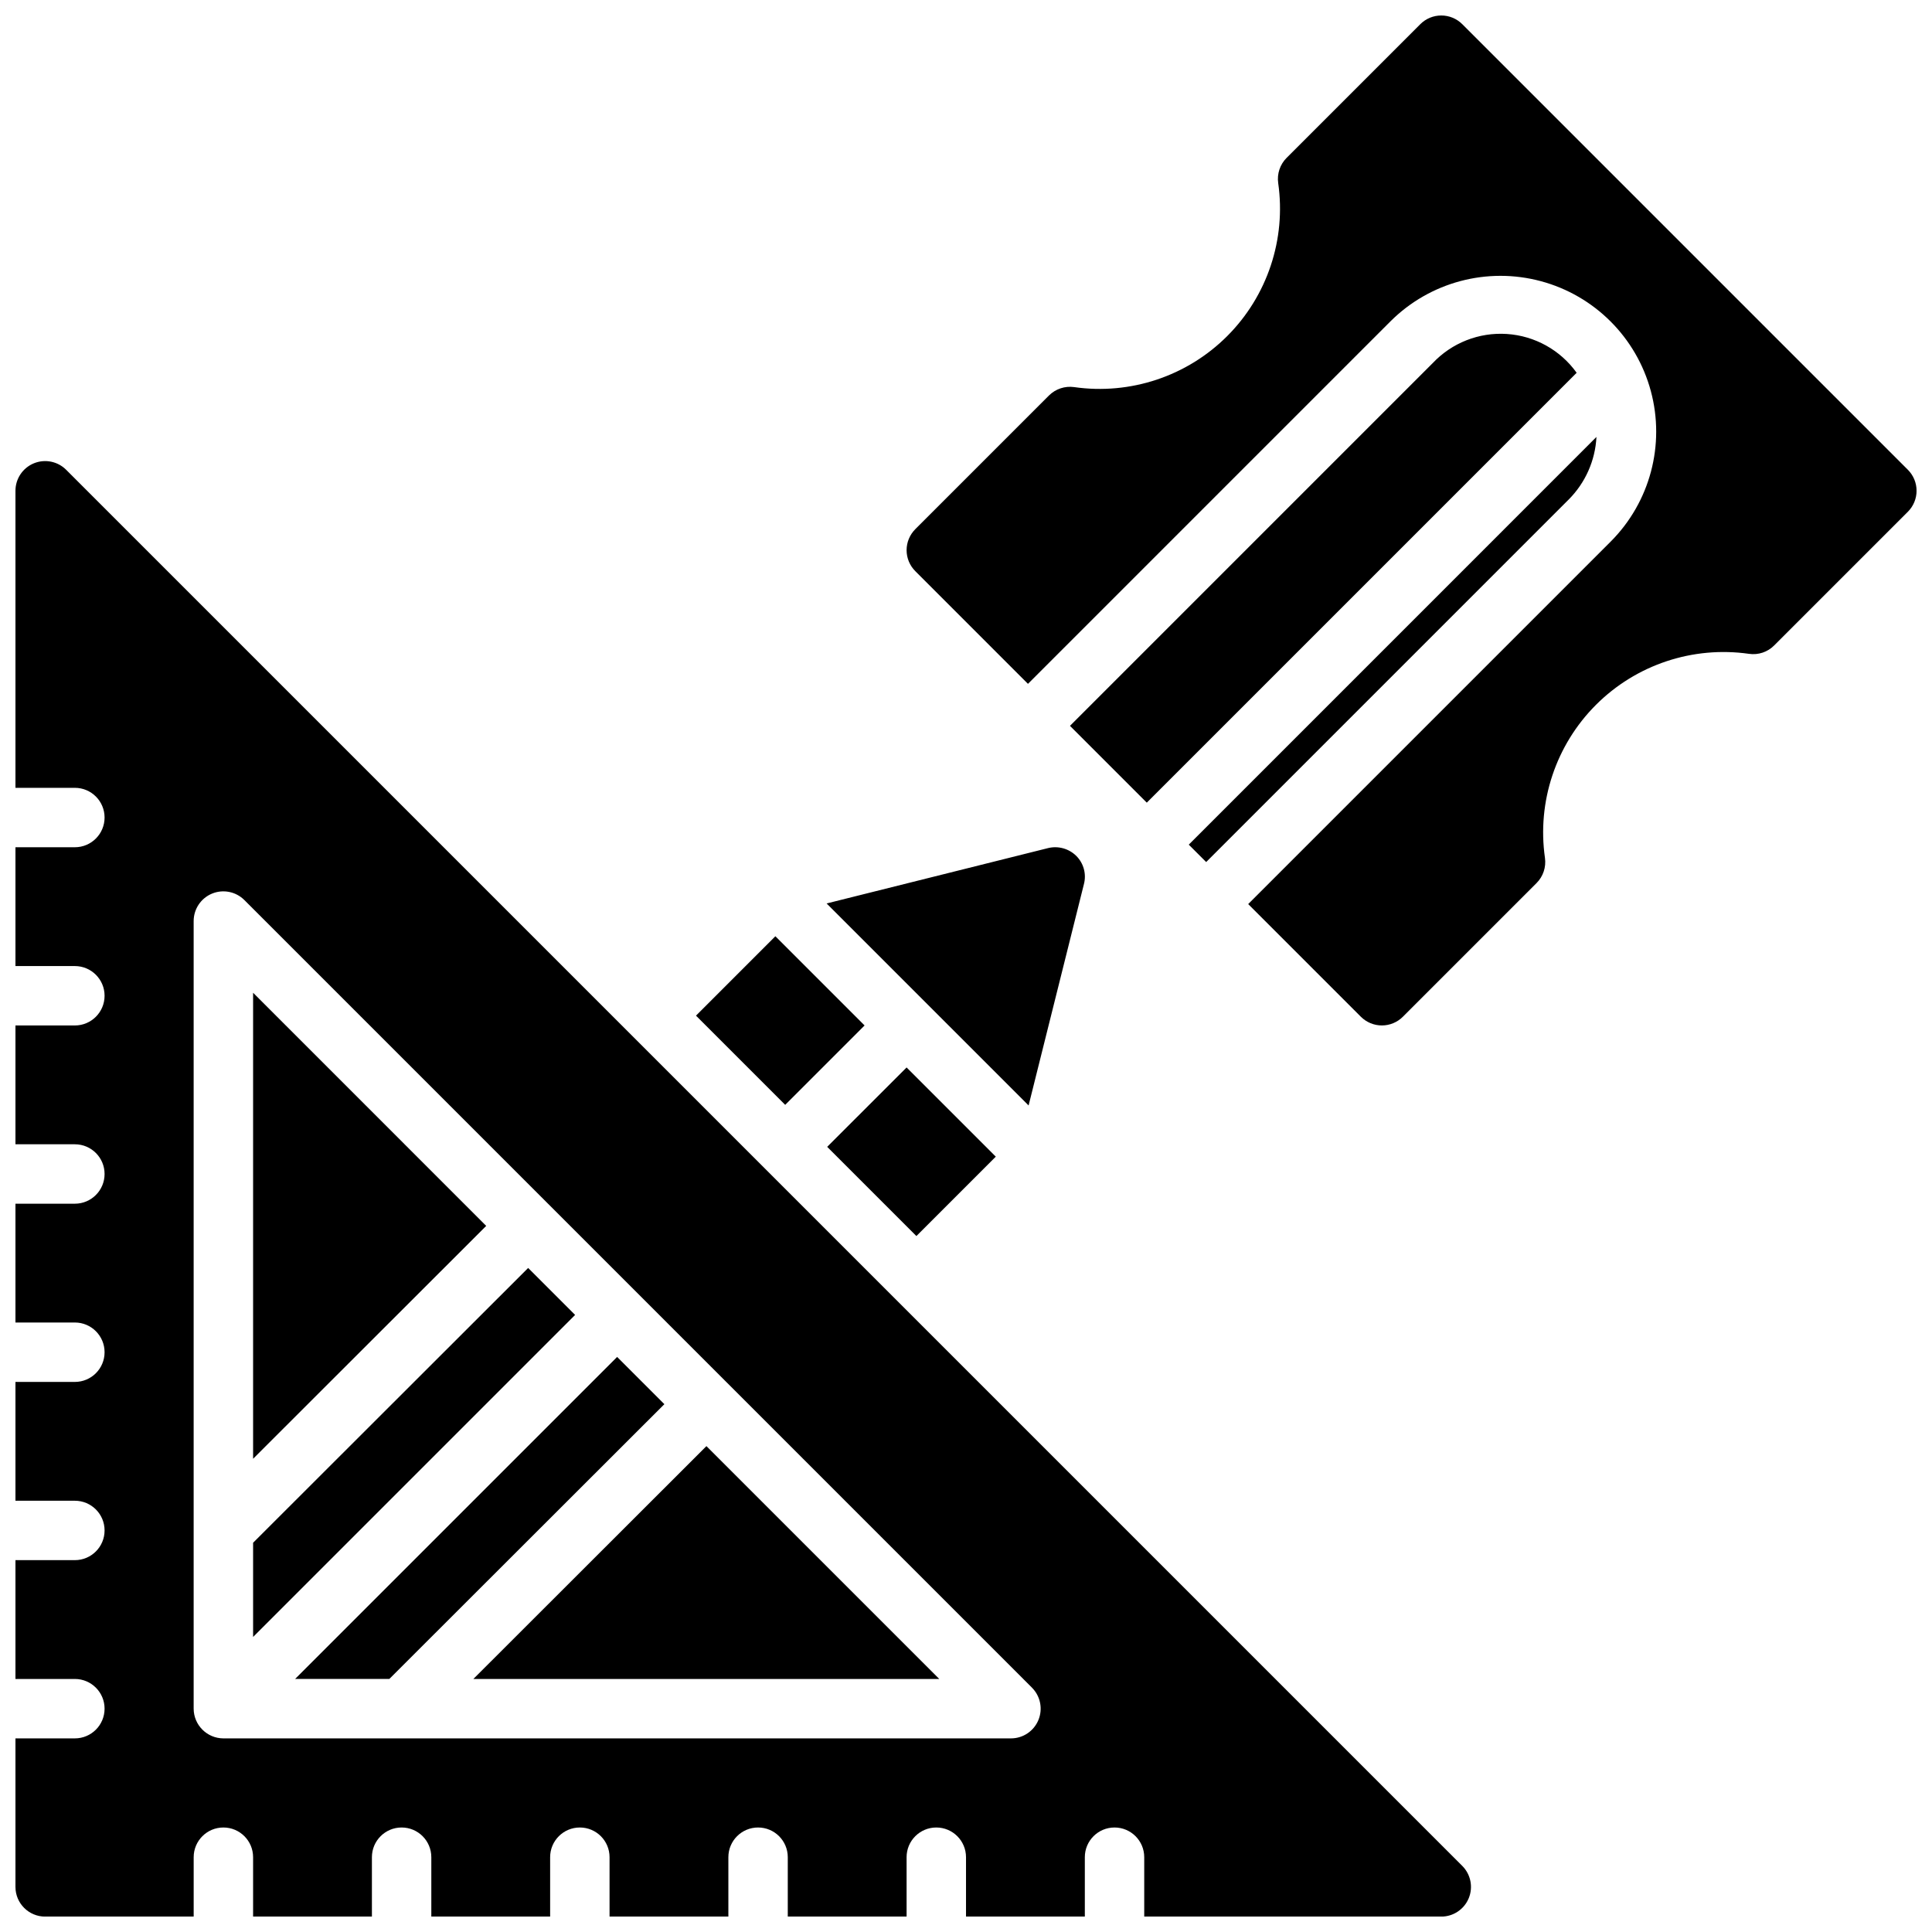 <?xml version="1.0" encoding="UTF-8"?>
<!-- Uploaded to: SVG Repo, www.svgrepo.com, Generator: SVG Repo Mixer Tools -->
<svg width="800px" height="800px" version="1.1" viewBox="144 144 512 512" xmlns="http://www.w3.org/2000/svg">
 <defs>
  <clipPath id="a">
   <path d="m148.09 148.09h503.81v503.81h-503.81z"/>
  </clipPath>
 </defs>
 <g clip-path="url(#a)">
  <path d="m463.65 372.45-4.613-4.609 108.04-108.05c-0.316 6.238-2.926 12.137-7.332 16.562zm185.95-103.96-118.08-118.08c-1.477-1.477-3.477-2.305-5.566-2.305-2.086 0-4.09 0.828-5.562 2.305l-35.426 35.426c-1.75 1.75-2.578 4.223-2.231 6.676 2.129 14.891-2.879 29.918-13.512 40.555-10.637 10.637-25.66 15.645-40.555 13.52-2.453-0.348-4.926 0.477-6.68 2.223l-35.426 35.426h0.004c-1.477 1.477-2.309 3.477-2.309 5.566 0 2.086 0.832 4.09 2.309 5.562l29.855 29.863 96.094-96.094c10.434-10.391 25.613-14.438 39.832-10.617 14.223 3.82 25.328 14.93 29.148 29.148 3.82 14.219-0.223 29.398-10.617 39.832l-96.094 96.094 29.859 29.859c1.477 1.477 3.481 2.305 5.566 2.305 2.086 0 4.09-0.828 5.566-2.305l35.426-35.426h-0.004c1.754-1.75 2.578-4.223 2.231-6.676-2.129-14.891 2.879-29.914 13.516-40.555 10.637-10.637 25.66-15.645 40.551-13.52 2.453 0.363 4.934-0.461 6.68-2.223l35.426-35.426c1.477-1.477 2.309-3.477 2.309-5.566s-0.832-4.09-2.309-5.566zm-125.95-28.23-96.094 96.098 20.355 20.355 113.92-113.92c-4.316-6.023-11.098-9.797-18.492-10.285-7.391-0.492-14.613 2.356-19.688 7.754zm-101.92 128.5-58.668 14.668 53.527 53.531 14.664-58.672c0.703-2.68-0.078-5.531-2.047-7.481-1.969-1.934-4.797-2.707-7.477-2.047zm-48.605 46.996-23.641-23.641-21.039 21.043 23.641 23.641zm13.73 55.812 21.043-21.043-23.641-23.637-21.043 21.039zm-175.78-64.477v123.5l61.777-61.715zm72.891 72.934-72.891 72.82v24.965l85.336-85.34zm23.582 23.578-85.34 85.336h24.969l72.887-72.816zm223.97 134.88c2.25 2.254 2.926 5.637 1.707 8.578-1.219 2.941-4.09 4.859-7.273 4.859h-78.719v-15.742c0-4.348-3.523-7.871-7.871-7.871s-7.871 3.523-7.871 7.871v15.742h-31.488v-15.742c0-4.348-3.527-7.871-7.875-7.871s-7.871 3.523-7.871 7.871v15.742h-31.488v-15.742c0-4.348-3.523-7.871-7.871-7.871-4.348 0-7.871 3.523-7.871 7.871v15.742h-31.488v-15.742c0-4.348-3.523-7.871-7.871-7.871-4.348 0-7.875 3.523-7.875 7.871v15.742h-31.488v-15.742c0-4.348-3.523-7.871-7.871-7.871-4.348 0-7.871 3.523-7.871 7.871v15.742h-31.488v-15.742c0-4.348-3.523-7.871-7.871-7.871-4.348 0-7.875 3.523-7.875 7.871v15.742h-39.359c-4.348 0-7.871-3.523-7.871-7.871v-39.359h15.742c4.348 0 7.875-3.523 7.875-7.871 0-4.348-3.527-7.875-7.875-7.875h-15.742v-31.488h15.742c4.348 0 7.875-3.523 7.875-7.871s-3.527-7.871-7.875-7.871h-15.742v-31.488h15.742c4.348 0 7.875-3.523 7.875-7.871 0-4.348-3.527-7.875-7.875-7.875h-15.742v-31.484h15.742c4.348 0 7.875-3.527 7.875-7.875 0-4.348-3.527-7.871-7.875-7.871h-15.742v-31.488h15.742c4.348 0 7.875-3.523 7.875-7.871s-3.527-7.871-7.875-7.871h-15.742v-31.488h15.742c4.348 0 7.875-3.527 7.875-7.875 0-4.348-3.527-7.871-7.875-7.871h-15.742v-78.719c0-3.184 1.918-6.055 4.859-7.273 2.941-1.215 6.328-0.543 8.578 1.707zm-114.03-47.23-208.73-208.73c-2.25-2.25-5.637-2.922-8.578-1.703s-4.856 4.086-4.859 7.269v208.73c0.02 4.34 3.535 7.852 7.875 7.871h208.72c3.184 0 6.055-1.918 7.269-4.859 1.219-2.941 0.547-6.328-1.703-8.578zm-148.04-2.309h123.47l-61.707-61.707z"/>
 </g>
</svg>
